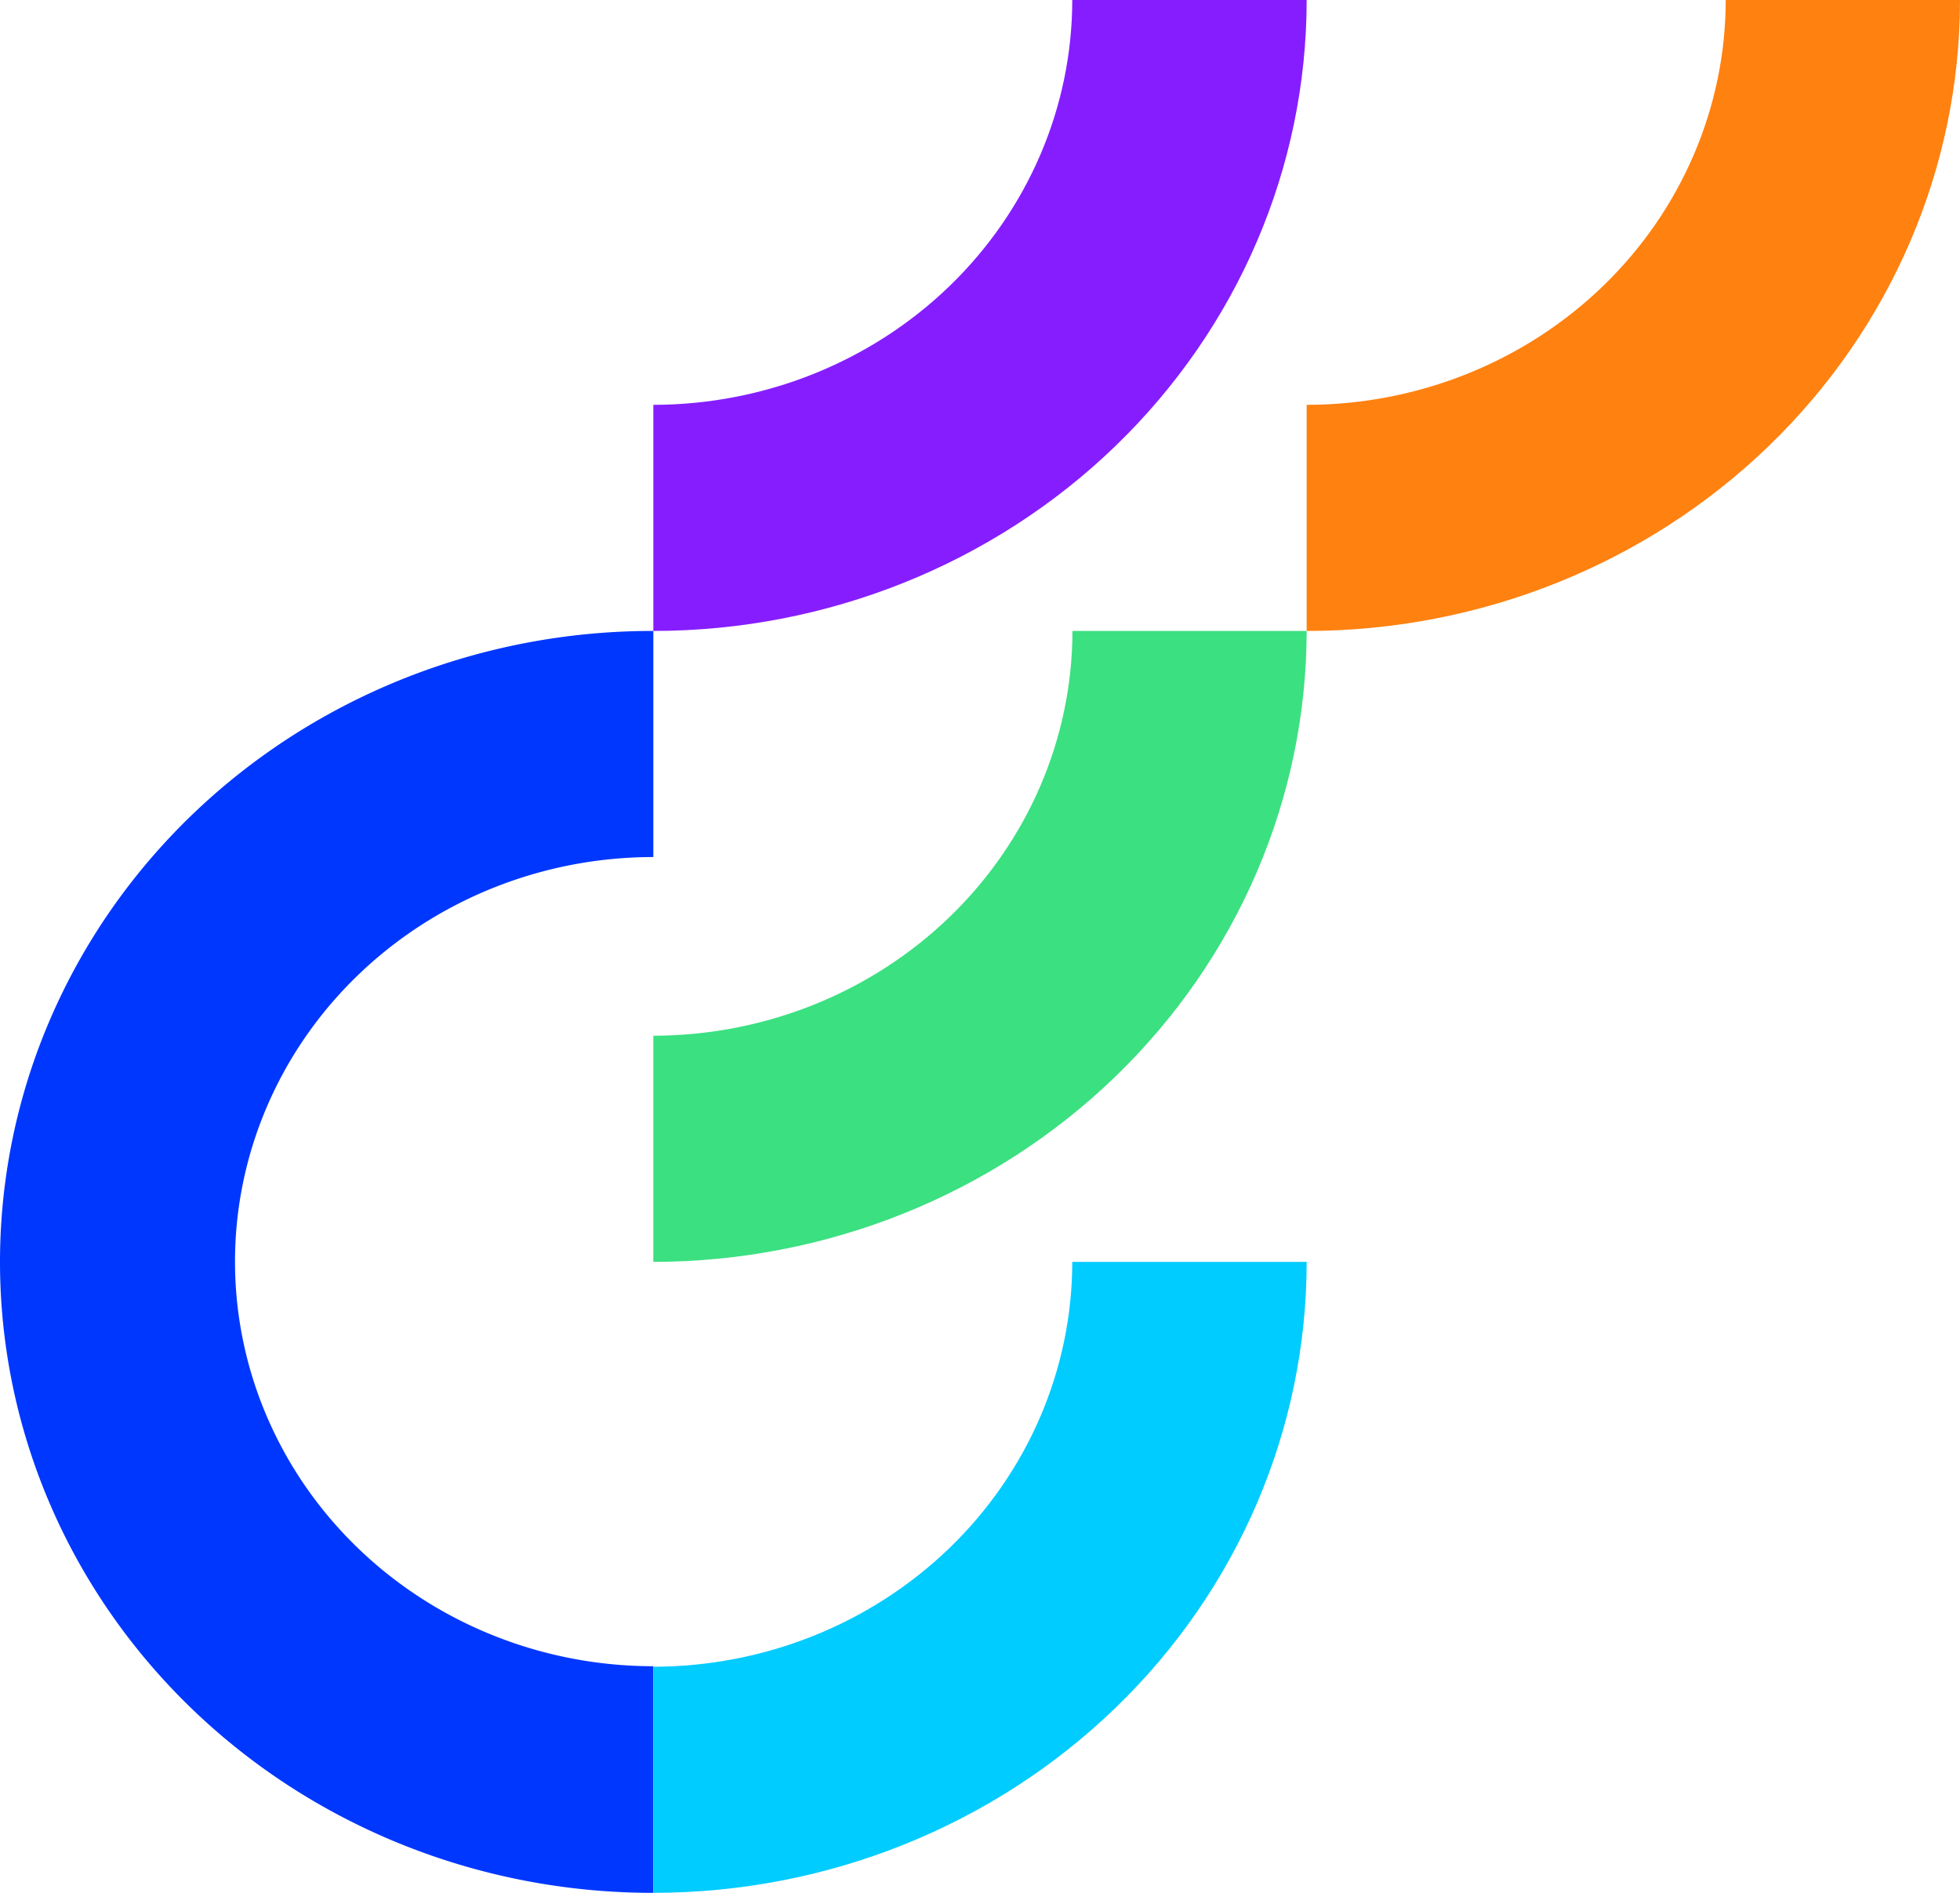 <svg xmlns="http://www.w3.org/2000/svg" width="174" height="168" xmlns:v="https://vecta.io/nano"><path d="M58 91.926V112c15.377-.018 30.119-5.924 40.992-16.422S115.981 70.846 116 56H95.209c-.012 9.524-3.937 18.656-10.912 25.39S67.865 91.914 58 91.926h0z" fill="#3be081"/><path d="M58 147.886c-9.85 0-19.296-3.783-26.26-10.517s-10.877-15.868-10.877-25.391S24.775 93.32 31.74 86.586 48.15 76.068 58 76.068V56c-7.606-.01-15.139 1.428-22.17 4.232s-13.422 6.921-18.808 12.113-9.661 11.36-12.582 18.15A54.4 54.4 0 0 0 0 111.92c-.011 7.354 1.477 14.638 4.377 21.436s7.158 12.977 12.528 18.185 11.749 9.341 18.772 12.165S50.229 167.99 57.835 168H58v-20.114z" fill="#0037ff"/><path d="M58 147.932V168c15.383 0 30.135-5.9 41.012-16.402S116 126.852 116 112H95.191c-.006 9.523-3.926 18.656-10.899 25.393S67.864 147.919 58 147.932z" fill="#0cf"/><path d="M58 35.932V56c15.383 0 30.135-5.9 41.012-16.402S116 14.852 116 0H95.191c-.006 9.524-3.926 18.656-10.899 25.393S67.864 35.919 58 35.932z" fill="#861dff"/><path d="M116 35.932V56c15.383 0 30.135-5.9 41.012-16.402S174 14.852 174 0h-20.797c-.006 9.526-3.928 18.66-10.903 25.397S125.866 35.922 116 35.932z" fill="#ff8110"/></svg>
